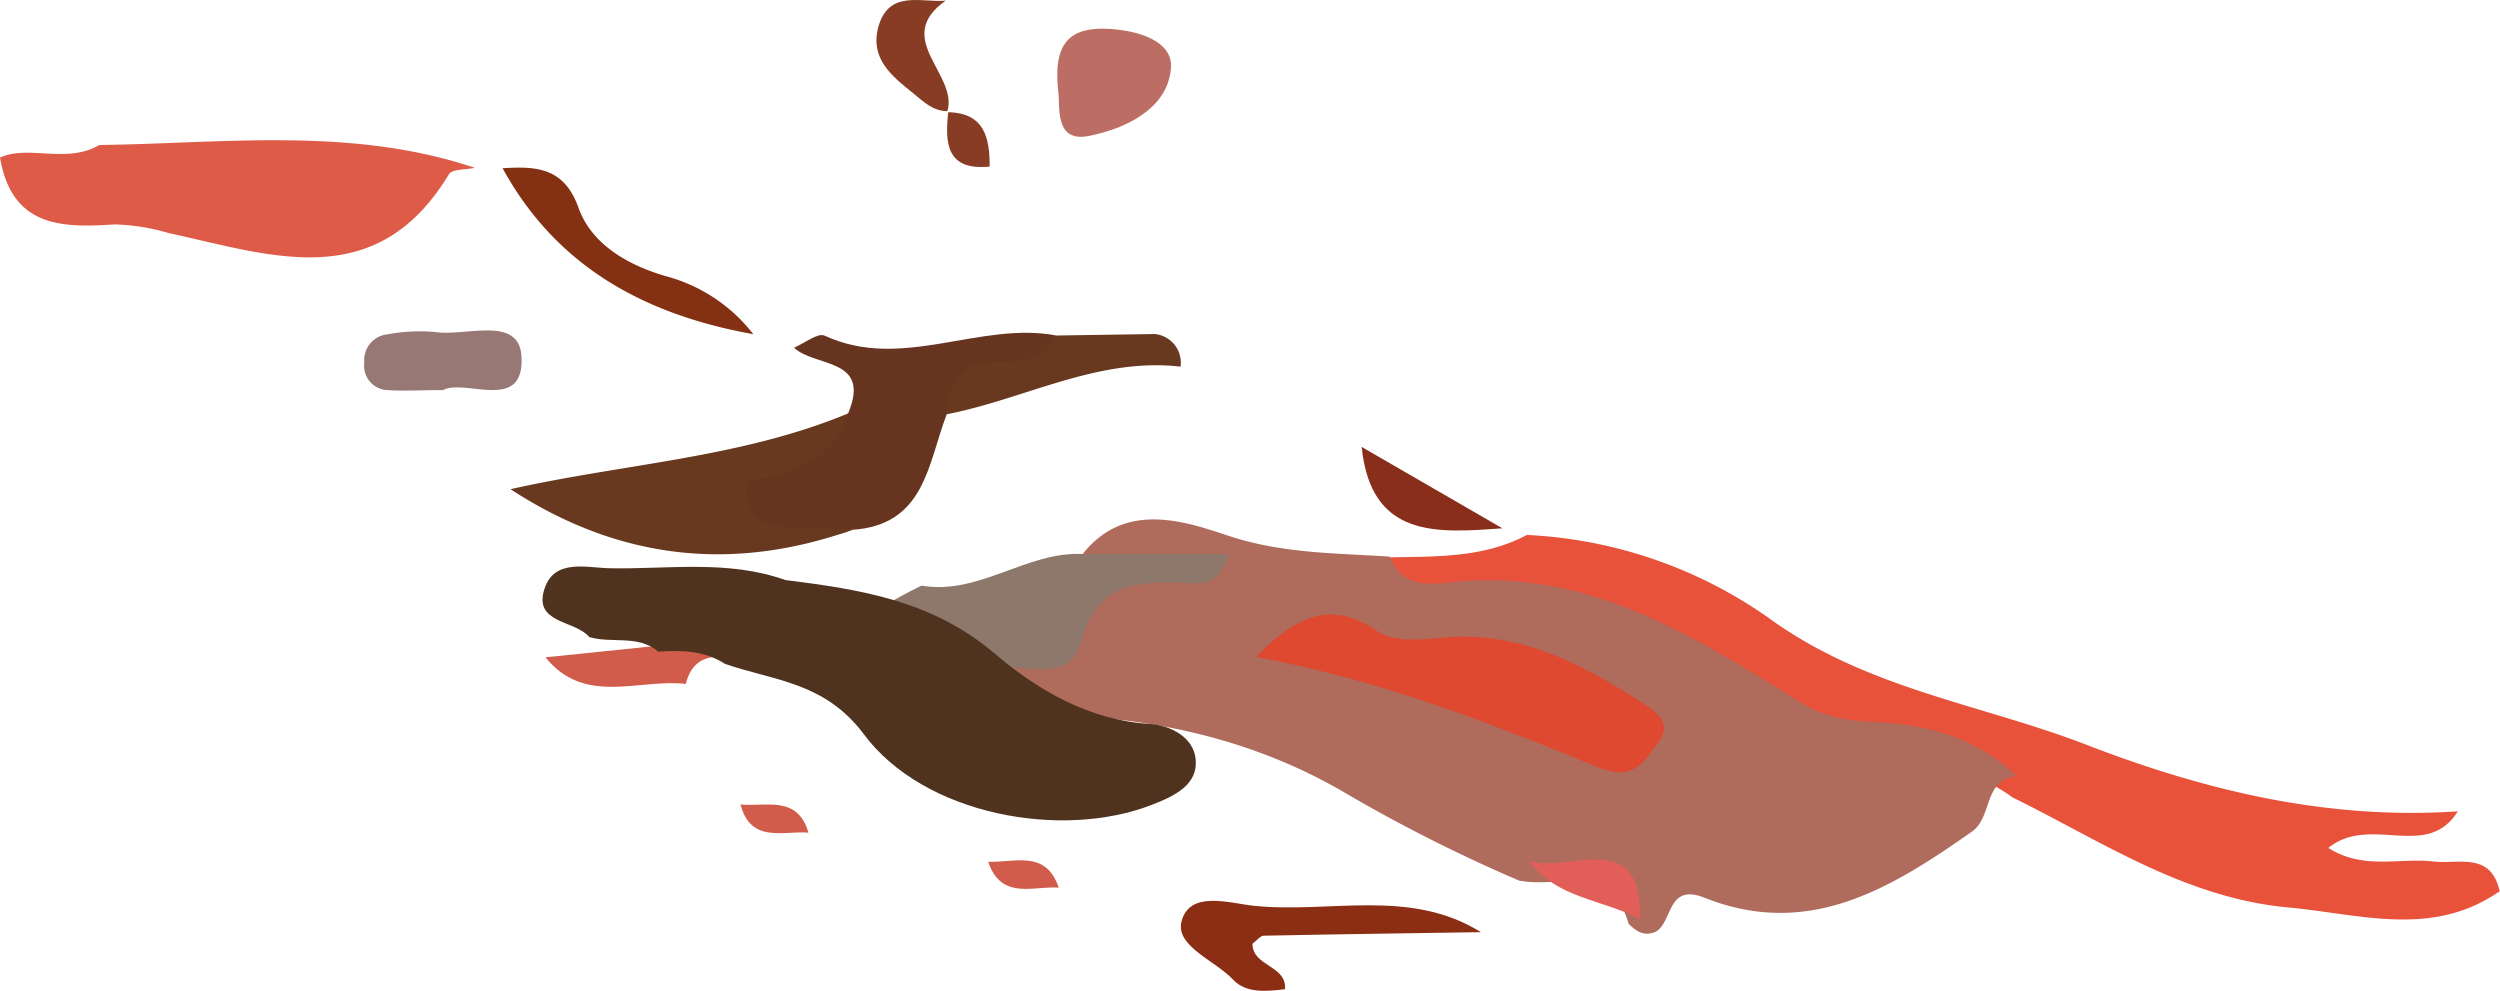 <svg xmlns="http://www.w3.org/2000/svg" viewBox="0 0 289.65 114.83"><defs><style>.cls-1{fill:#e8513a;}.cls-2{fill:#de5b48;}.cls-3{fill:#67351f;}.cls-4{fill:#843012;}.cls-5{fill:#68391e;}.cls-6{fill:#883c23;}.cls-7{fill:#892e1a;}.cls-8{fill:#af6b5b;}.cls-9{fill:#8e776b;}.cls-10{fill:#977874;}.cls-11{fill:#bd6e64;}.cls-12{fill:#d25c4b;}.cls-13{fill:#de4930;}.cls-14{fill:#e15f58;}.cls-15{fill:#4f331e;}.cls-16{fill:#8b2e14;}</style></defs><g id="Layer_2" data-name="Layer 2"><g id="Layer_1-2" data-name="Layer 1"><path class="cls-1" d="M284.76,94c-3.58,5.75-10.11.3-15,4.24,4.05,2.59,8.27,1.11,12.14,1.57,2.92.35,6.69-1.17,7.71,3.45-7.8,5.42-16.13,2.65-24.47,1.88-12-1.1-21.65-7.68-32-12.77a15.3,15.3,0,0,0-5.71-2.67c-13.49-2.24-25.67-7.74-37.43-14.6-6.25-3.65-13.39-4.64-20.79-4.39-3.7.12-9.38,1-8.31-6.13,5.46-.12,11,.08,16-2.6a53,53,0,0,1,28,9.6c11.43,8.33,24.82,10,37.25,14.87C256,91.76,270,95,284.76,94Z"/><path class="cls-2" d="M55,19.44c-1,.24-2.65.13-3,.77C43.56,34.15,31.35,29.55,19.53,27a24.26,24.26,0,0,0-6.25-1C7.1,26.42,1.38,26.3,0,18.26c3.24-1.51,7.75.76,11.51-1.46C26.07,16.61,40.74,14.66,55,19.44Z"/><path class="cls-3" d="M98.26,47.9c2.74-6.5-3.87-5.32-6.26-7.62,1.2-.5,2.75-1.76,3.54-1.39,9,4.16,18-1.75,26.95,0,.73,3.66-1.67,4.72-4.43,4.54-3.94-.25-6,2.26-8.38,4.59-2.18,5.65-2.47,12.85-11,13.37-3,1.31-6.31.52-9.47.91-2.87.36-4.3-1.87-4.69-4.44s.83-4.12,3.39-4.52C92,52.72,95.2,50.41,98.26,47.9Z"/><path class="cls-4" d="M87.28,38.72C74.83,36.48,64.53,31,58.23,19.49,62,19.27,65.3,19.32,67,24c1.55,4.45,6,6.79,10.15,8A19,19,0,0,1,87.28,38.72Z"/><path class="cls-5" d="M109.68,48c-.05-4.19,2.11-6.11,6.21-6.05,2.69,0,5.14-.46,6.6-3.08l11.29-.17a3.34,3.34,0,0,1,3,3.78C127.17,41.38,118.74,46.24,109.68,48Z"/><path class="cls-6" d="M109.56.08c-6.21,4.37,1.46,8.51.21,12.8-1.7,0-2.74-1.09-4-2.1-2.49-2-5-4-4-7.69C103-1.2,106.66.31,109.56.08Z"/><path class="cls-7" d="M174.07,61.21c-7.57.54-15.21,1.21-16.31-9.43Q165.91,56.51,174.07,61.21Z"/><path class="cls-6" d="M109.86,13c4.23.1,4.81,3,4.8,6.3C109.66,19.79,109.47,16.62,109.86,13Z"/><path class="cls-8" d="M233.66,89.92c-3.9.37-2.78,4.74-5.18,6.42-9.38,6.59-18.93,12.48-31,7.67-4.3-1.72-3.67,2.72-5.6,3.92-1.33.61-2.31,0-3.19-.91-2.06-7.18-8.17-4.06-12.7-5a181,181,0,0,1-20.61-10.43c-10.25-5.89-21.63-8.43-33.5-8.76-3.54-.1-8,.84-8.19-5,7.09-3.07,10.65-12,18.49-12.08-1.41-.33-4.65,1.58-6.69-1.62,4.88-6.12,11.82-3.72,16.82-2.06,6.32,2.09,12.43,2,18.7,2.42,1.65,4.12,5.43,3.08,8.3,2.86,15.25-1.2,27.26,6.55,39.27,14,3,1.88,5.82,2.21,9,2.32C223.62,84,229.16,85.59,233.66,89.92Z"/><path class="cls-5" d="M98.26,47.9c-1.1,4.32-4.64,6-8.32,7.31-1.36.47-3.51-.51-3.46,1.93a3.75,3.75,0,0,0,3.46,3.8c2.91.33,5.86.32,8.79.46-13.92,4.92-27.07,3.43-39.58-4.72C72.3,53.71,85.8,53.08,98.26,47.9Z"/><path class="cls-9" d="M125.47,64.19h16.88c-1.32,4.39-3.87,3.29-5.63,3.29-5.25,0-9.63.1-11.45,6.85-1.47,5.49-7.38,2-11.09,3.26C112,79.78,109.39,80,106.59,79c-7.93-6.2-7.92-7.13.17-11.15C113.45,69,118.93,63.85,125.47,64.19Z"/><path class="cls-10" d="M51.33,45.2c-2.72,0-4.57.12-6.39,0A2.81,2.81,0,0,1,42.21,42a3,3,0,0,1,2.71-3.27,20.38,20.38,0,0,1,5.5-.26c3.59.54,9.83-2,10,2.94C60.73,47.82,53.85,43.82,51.33,45.2Z"/><path class="cls-11" d="M122.6,10.53C122,5,123.92,3.11,128.4,3.34c3.45.18,7.5,1.39,7.27,4.53-.36,4.84-5.48,7.1-9.56,7.89S122.88,12.06,122.6,10.53Z"/><path class="cls-12" d="M87.28,75.9c-2.84.57-6.67-1.16-7.83,3.34-5.49-.63-11.7,2.55-16.25-3.08l16.36-1.69C82.69,72,85.56,70.81,87.28,75.9Z"/><path class="cls-12" d="M114.49,99.84c3,.14,6.69-1.45,8.17,3C119.64,102.64,116,104.31,114.49,99.84Z"/><path class="cls-12" d="M85.79,93.21c3,.27,6.61-1.09,7.88,3.26C90.69,96.24,87,97.74,85.79,93.21Z"/><path class="cls-13" d="M145.51,76.1c4.65-4.66,8.64-6.72,14.1-2.95,1.72,1.19,4.72,1,7,.78,8.83-1,16.1,2.64,23.14,7.17,1.79,1.16,4.21,2.4,2.38,4.91-1.57,2.14-2.81,4.62-7,2.88C172.58,83.73,159.89,78.79,145.51,76.1Z"/><path class="cls-14" d="M190,106.5c-4.25-2.31-9.68-2.37-12.83-6.75C181.83,101.26,190.28,95.58,190,106.5Z"/><path class="cls-15" d="M84,76.92c-2.38-1.54-5-1.6-7.72-1.42-2.36-2-5.37-.91-8-1.69-1.67-2-6.56-1.52-5.18-5.64,1.17-3.48,4.89-2.38,7.6-2.33,6.77.12,13.65-1,20.28,1.36,8.7,1.1,17,2.35,24.28,8.53,4.9,4.19,10.87,7.69,17.88,8.14,2.55.17,5.09,1.56,5.38,4,.36,3-2.37,4.33-5,5.35-10.45,4.11-26.46,1.24-33.44-8.16C95.54,79,89.66,78.88,84,76.92Z"/><path class="cls-16" d="M171.58,108c-8.38.13-16.77.24-25.16.41-.4,0-.8.55-1.31.93,0,2.65,4,2.5,3.77,5.27-2.13.25-4.5.51-6-1.1-2.12-2.24-6.67-3.86-6-6.72.93-3.68,5.53-2.15,8.36-1.85C154,105.87,163.31,102.85,171.58,108Z"/></g></g></svg>